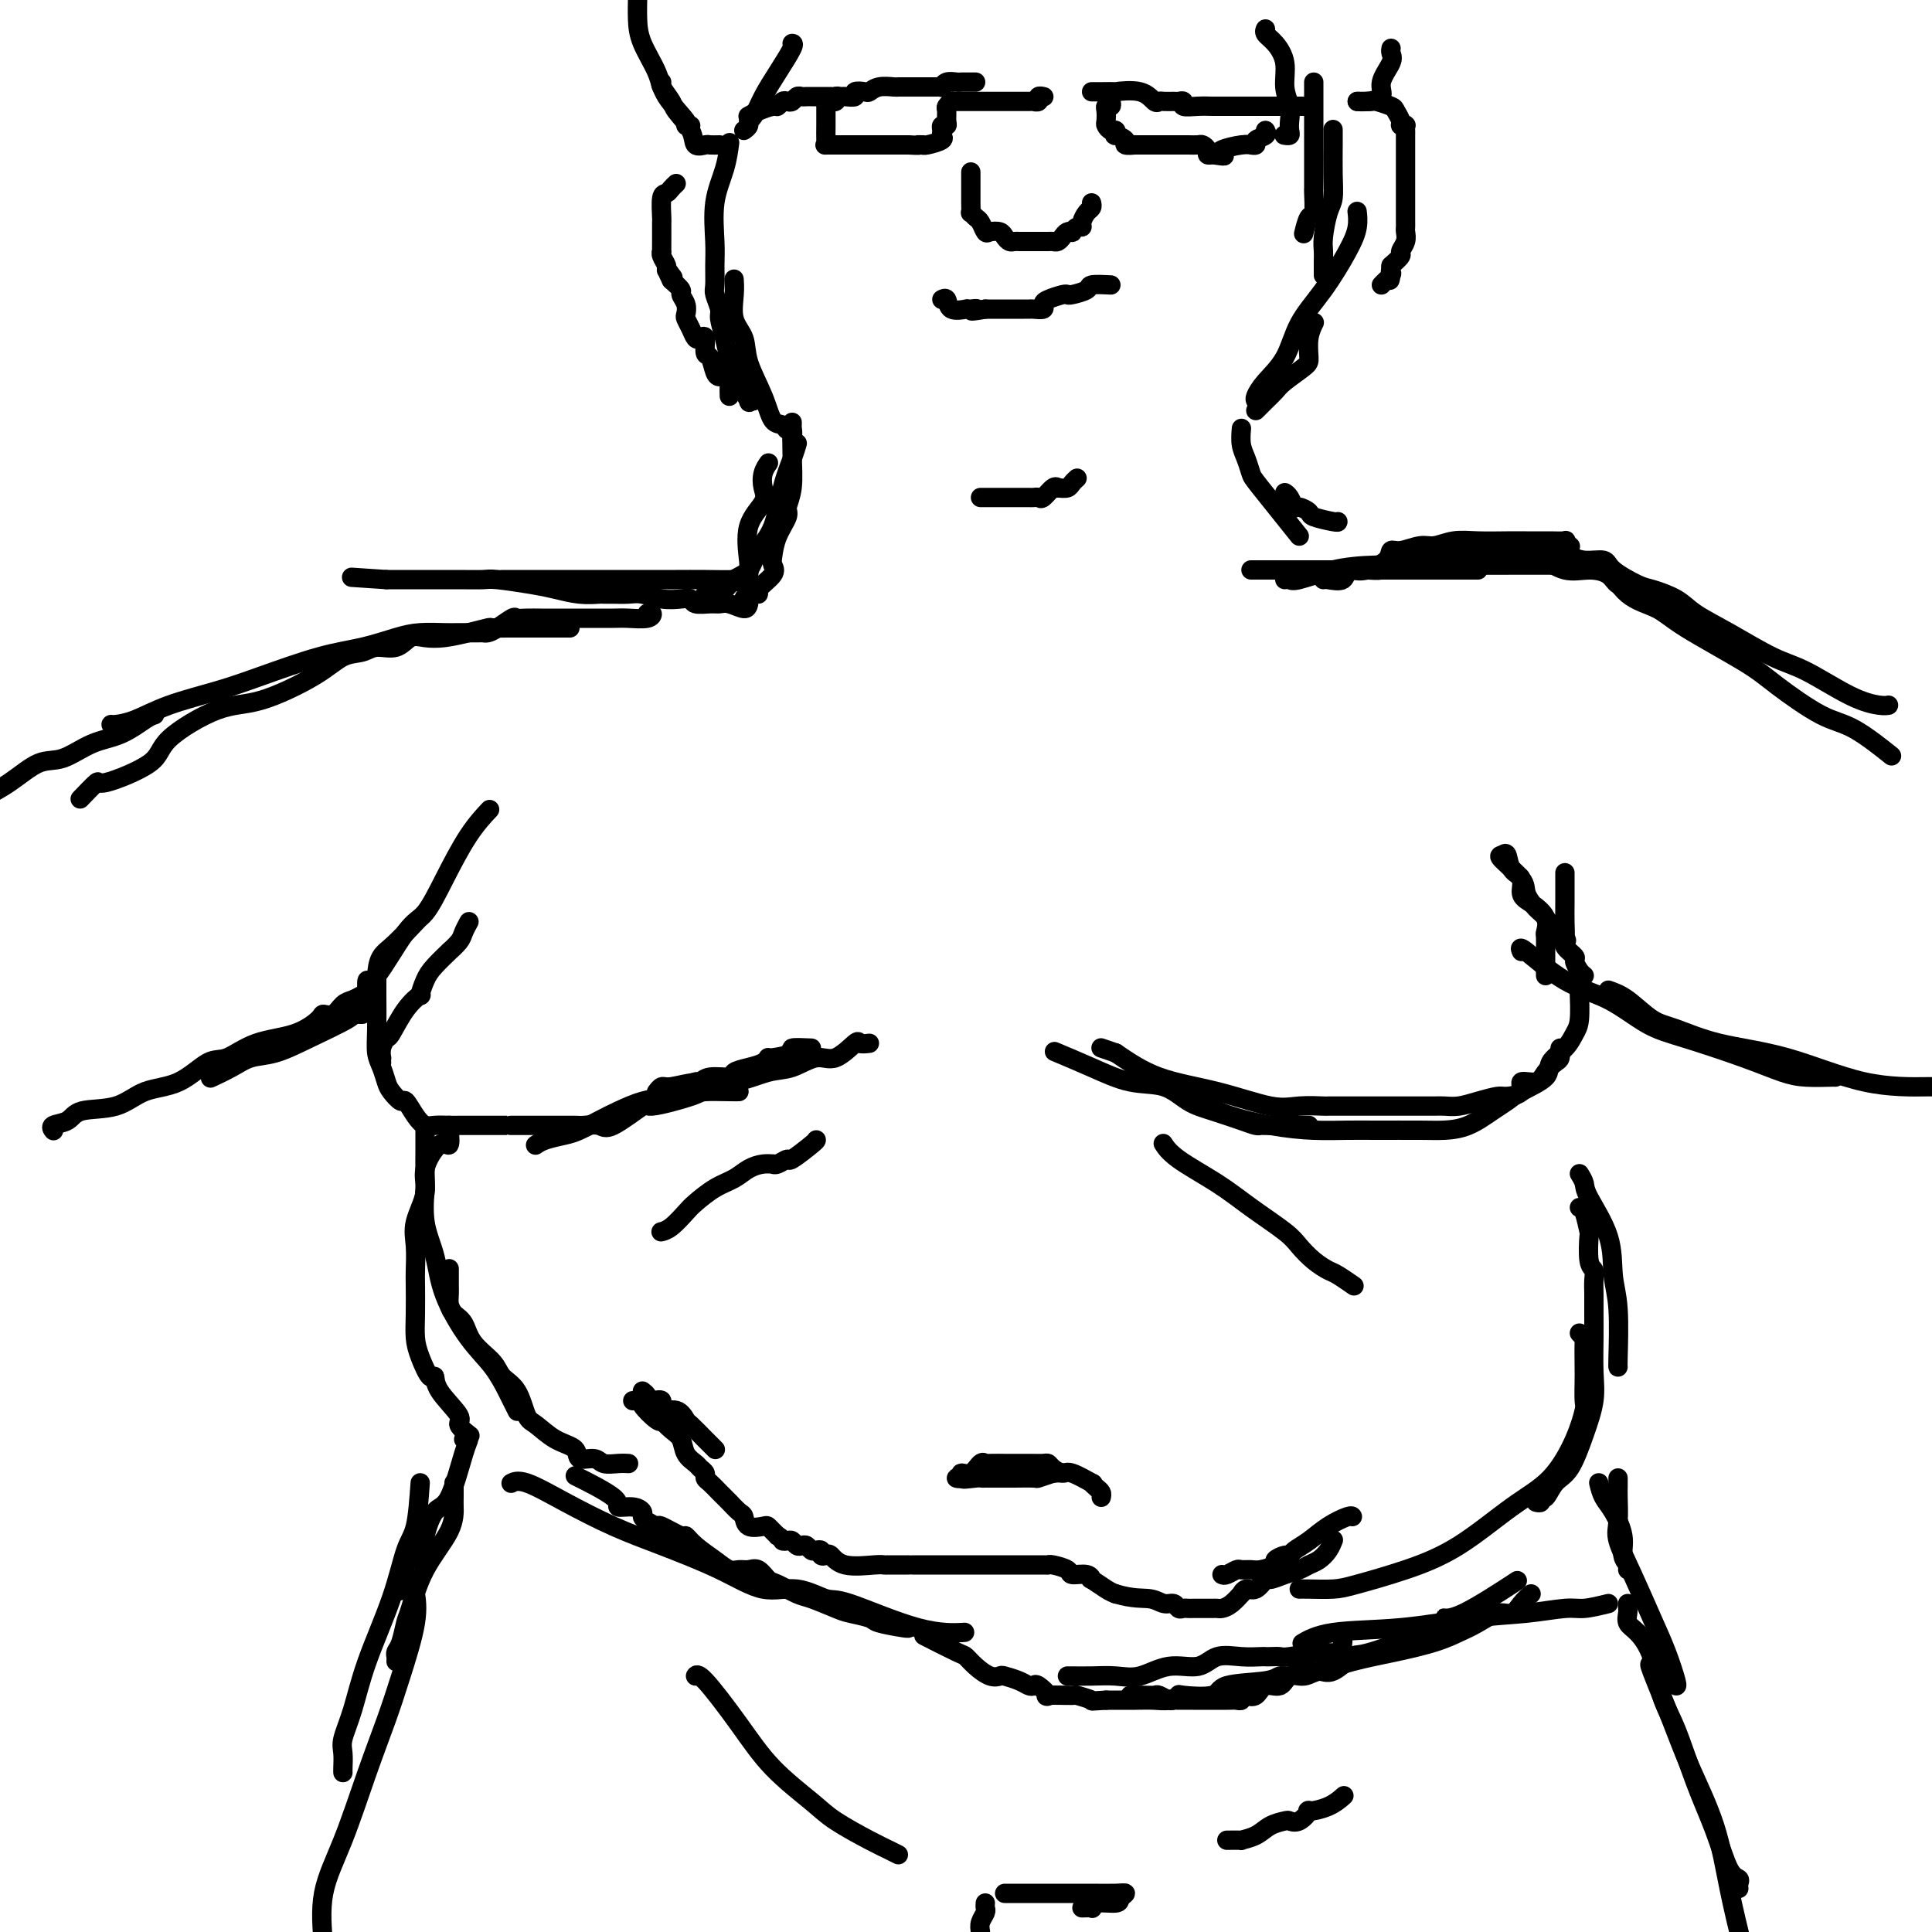 <svg viewBox='0 0 400 400' version='1.1' xmlns='http://www.w3.org/2000/svg' xmlns:xlink='http://www.w3.org/1999/xlink'><g fill='none' stroke='rgb(0,0,0)' stroke-width='4' stroke-linecap='round' stroke-linejoin='round'><path d='M327,202c-0.001,-0.345 -0.003,-0.690 0,0c0.003,0.690 0.010,2.414 0,3c-0.010,0.586 -0.039,0.033 0,1c0.039,0.967 0.144,3.455 0,5c-0.144,1.545 -0.538,2.147 -1,3c-0.462,0.853 -0.991,1.958 -2,3c-1.009,1.042 -2.498,2.021 -3,3c-0.502,0.979 -0.016,1.957 -1,3c-0.984,1.043 -3.439,2.150 -5,3c-1.561,0.850 -2.229,1.443 -3,2c-0.771,0.557 -1.644,1.077 -3,2c-1.356,0.923 -3.196,2.247 -5,3c-1.804,0.753 -3.571,0.934 -5,1c-1.429,0.066 -2.519,0.016 -5,0c-2.481,-0.016 -6.352,0.003 -9,0c-2.648,-0.003 -4.073,-0.026 -6,0c-1.927,0.026 -4.356,0.101 -7,0c-2.644,-0.101 -5.502,-0.378 -9,-1c-3.498,-0.622 -7.634,-1.591 -11,-3c-3.366,-1.409 -5.962,-3.260 -7,-4c-1.038,-0.740 -0.519,-0.370 0,0'/><path d='M323,217c0.062,0.775 0.124,1.551 0,2c-0.124,0.449 -0.433,0.572 -1,1c-0.567,0.428 -1.392,1.162 -2,2c-0.608,0.838 -1.001,1.779 -2,2c-0.999,0.221 -2.605,-0.278 -3,0c-0.395,0.278 0.421,1.332 0,2c-0.421,0.668 -2.080,0.950 -3,1c-0.920,0.050 -1.100,-0.130 -2,0c-0.900,0.130 -2.520,0.571 -4,1c-1.480,0.429 -2.820,0.847 -4,1c-1.180,0.153 -2.199,0.041 -3,0c-0.801,-0.041 -1.385,-0.011 -2,0c-0.615,0.011 -1.261,0.003 -2,0c-0.739,-0.003 -1.572,-0.001 -2,0c-0.428,0.001 -0.451,0.000 -1,0c-0.549,-0.000 -1.625,-0.000 -3,0c-1.375,0.000 -3.049,0.000 -4,0c-0.951,-0.000 -1.180,-0.000 -2,0c-0.820,0.000 -2.230,0.000 -3,0c-0.770,-0.000 -0.901,-0.001 -1,0c-0.099,0.001 -0.167,0.003 -1,0c-0.833,-0.003 -2.433,-0.010 -3,0c-0.567,0.010 -0.102,0.037 -1,0c-0.898,-0.037 -3.161,-0.140 -5,0c-1.839,0.140 -3.256,0.522 -6,0c-2.744,-0.522 -6.816,-1.948 -11,-3c-4.184,-1.052 -8.481,-1.729 -12,-3c-3.519,-1.271 -6.259,-3.135 -9,-5'/><path d='M231,218c-5.333,-1.833 -2.667,-0.917 0,0'/><path d='M271,233c-0.323,0.000 -0.647,0.000 -1,0c-0.353,-0.000 -0.737,-0.000 -1,0c-0.263,0.000 -0.407,0.000 -1,0c-0.593,-0.000 -1.637,-0.000 -2,0c-0.363,0.000 -0.047,0.001 0,0c0.047,-0.001 -0.176,-0.002 -1,0c-0.824,0.002 -2.250,0.008 -3,0c-0.750,-0.008 -0.825,-0.031 -1,0c-0.175,0.031 -0.449,0.117 -1,0c-0.551,-0.117 -1.380,-0.435 -3,-1c-1.620,-0.565 -4.033,-1.375 -6,-2c-1.967,-0.625 -3.488,-1.065 -5,-2c-1.512,-0.935 -3.016,-2.367 -5,-3c-1.984,-0.633 -4.449,-0.469 -7,-1c-2.551,-0.531 -5.187,-1.758 -8,-3c-2.813,-1.242 -5.804,-2.498 -7,-3c-1.196,-0.502 -0.598,-0.251 0,0'/><path d='M180,216c-0.830,0.095 -1.659,0.190 -2,0c-0.341,-0.190 -0.192,-0.666 -1,0c-0.808,0.666 -2.573,2.473 -4,3c-1.427,0.527 -2.515,-0.228 -4,0c-1.485,0.228 -3.368,1.438 -5,2c-1.632,0.562 -3.015,0.475 -5,1c-1.985,0.525 -4.574,1.661 -7,2c-2.426,0.339 -4.689,-0.119 -7,0c-2.311,0.119 -4.671,0.815 -6,1c-1.329,0.185 -1.627,-0.143 -2,0c-0.373,0.143 -0.821,0.755 -1,1c-0.179,0.245 -0.090,0.122 0,0'/><path d='M168,217c-1.805,-0.081 -3.609,-0.162 -4,0c-0.391,0.162 0.633,0.568 0,1c-0.633,0.432 -2.923,0.889 -4,1c-1.077,0.111 -0.940,-0.124 -1,0c-0.060,0.124 -0.316,0.606 -1,1c-0.684,0.394 -1.794,0.698 -3,1c-1.206,0.302 -2.507,0.602 -3,1c-0.493,0.398 -0.178,0.896 -1,1c-0.822,0.104 -2.781,-0.184 -4,0c-1.219,0.184 -1.698,0.841 -2,1c-0.302,0.159 -0.428,-0.180 -1,0c-0.572,0.180 -1.591,0.877 -2,1c-0.409,0.123 -0.208,-0.329 -1,0c-0.792,0.329 -2.575,1.440 -4,2c-1.425,0.560 -2.491,0.570 -4,1c-1.509,0.430 -3.461,1.281 -5,2c-1.539,0.719 -2.665,1.307 -4,2c-1.335,0.693 -2.880,1.492 -4,2c-1.120,0.508 -1.816,0.724 -3,1c-1.184,0.276 -2.857,0.613 -4,1c-1.143,0.387 -1.755,0.825 -2,1c-0.245,0.175 -0.122,0.088 0,0'/><path d='M153,226c-0.306,0.012 -0.613,0.023 -2,0c-1.387,-0.023 -3.856,-0.082 -5,0c-1.144,0.082 -0.963,0.305 -3,1c-2.037,0.695 -6.293,1.860 -8,2c-1.707,0.140 -0.864,-0.747 -2,0c-1.136,0.747 -4.252,3.128 -6,4c-1.748,0.872 -2.127,0.234 -3,0c-0.873,-0.234 -2.240,-0.063 -3,0c-0.760,0.063 -0.913,0.017 -2,0c-1.087,-0.017 -3.108,-0.004 -4,0c-0.892,0.004 -0.656,0.001 -1,0c-0.344,-0.001 -1.268,-0.000 -3,0c-1.732,0.000 -4.270,0.000 -5,0c-0.730,-0.000 0.350,0.000 -1,0c-1.350,-0.000 -5.128,-0.000 -7,0c-1.872,0.000 -1.839,0.001 -2,0c-0.161,-0.001 -0.518,-0.005 -1,0c-0.482,0.005 -1.089,0.018 -2,0c-0.911,-0.018 -2.127,-0.066 -3,0c-0.873,0.066 -1.403,0.246 -2,0c-0.597,-0.246 -1.259,-0.919 -2,-2c-0.741,-1.081 -1.560,-2.572 -2,-3c-0.440,-0.428 -0.500,0.207 -1,0c-0.500,-0.207 -1.440,-1.255 -2,-2c-0.560,-0.745 -0.738,-1.185 -1,-2c-0.262,-0.815 -0.606,-2.003 -1,-3c-0.394,-0.997 -0.838,-1.803 -1,-3c-0.162,-1.197 -0.044,-2.784 0,-5c0.044,-2.216 0.012,-5.062 0,-7c-0.012,-1.938 -0.006,-2.969 0,-4'/><path d='M78,202c0.226,-4.000 1.292,-4.500 3,-6c1.708,-1.500 4.060,-4.000 5,-5c0.940,-1.000 0.470,-0.500 0,0'/><path d='M79,220c-0.007,-0.467 -0.014,-0.934 0,-1c0.014,-0.066 0.051,0.268 0,0c-0.051,-0.268 -0.188,-1.138 0,-2c0.188,-0.862 0.701,-1.717 1,-2c0.299,-0.283 0.384,0.006 1,-1c0.616,-1.006 1.763,-3.307 3,-5c1.237,-1.693 2.564,-2.777 3,-3c0.436,-0.223 -0.018,0.415 0,0c0.018,-0.415 0.509,-1.883 1,-3c0.491,-1.117 0.982,-1.884 2,-3c1.018,-1.116 2.564,-2.579 3,-3c0.436,-0.421 -0.237,0.202 0,0c0.237,-0.202 1.383,-1.229 2,-2c0.617,-0.771 0.705,-1.284 1,-2c0.295,-0.716 0.799,-1.633 1,-2c0.201,-0.367 0.101,-0.183 0,0'/><path d='M76,208c0.019,-0.469 0.038,-0.937 0,-2c-0.038,-1.063 -0.132,-2.720 0,-3c0.132,-0.280 0.491,0.818 2,-1c1.509,-1.818 4.167,-6.551 6,-9c1.833,-2.449 2.842,-2.615 4,-4c1.158,-1.385 2.465,-3.990 4,-7c1.535,-3.010 3.298,-6.426 5,-9c1.702,-2.574 3.343,-4.307 4,-5c0.657,-0.693 0.328,-0.347 0,0'/><path d='M327,243c0.425,0.693 0.850,1.386 1,2c0.150,0.614 0.026,1.149 1,3c0.974,1.851 3.046,5.018 4,8c0.954,2.982 0.792,5.780 1,8c0.208,2.220 0.788,3.863 1,7c0.212,3.137 0.057,7.768 0,10c-0.057,2.232 -0.016,2.066 0,2c0.016,-0.066 0.008,-0.033 0,0'/><path d='M327,250c0.312,-0.037 0.623,-0.074 1,1c0.377,1.074 0.819,3.260 1,4c0.181,0.740 0.101,0.035 0,1c-0.101,0.965 -0.223,3.601 0,5c0.223,1.399 0.792,1.561 1,2c0.208,0.439 0.055,1.155 0,2c-0.055,0.845 -0.013,1.820 0,3c0.013,1.180 -0.002,2.567 0,4c0.002,1.433 0.020,2.912 0,5c-0.020,2.088 -0.078,4.784 0,7c0.078,2.216 0.291,3.950 0,6c-0.291,2.050 -1.087,4.415 -2,7c-0.913,2.585 -1.942,5.390 -3,7c-1.058,1.610 -2.144,2.025 -3,3c-0.856,0.975 -1.484,2.510 -2,3c-0.516,0.490 -0.922,-0.065 -1,0c-0.078,0.065 0.171,0.748 0,1c-0.171,0.252 -0.763,0.072 -1,0c-0.237,-0.072 -0.118,-0.036 0,0'/><path d='M327,276c0.422,0.445 0.845,0.890 1,1c0.155,0.110 0.043,-0.115 0,1c-0.043,1.115 -0.015,3.568 0,5c0.015,1.432 0.019,1.842 0,3c-0.019,1.158 -0.061,3.065 0,4c0.061,0.935 0.226,0.900 0,2c-0.226,1.100 -0.842,3.337 -2,6c-1.158,2.663 -2.858,5.753 -5,8c-2.142,2.247 -4.724,3.649 -8,6c-3.276,2.351 -7.245,5.649 -11,8c-3.755,2.351 -7.297,3.754 -11,5c-3.703,1.246 -7.567,2.334 -10,3c-2.433,0.666 -3.436,0.911 -5,1c-1.564,0.089 -3.690,0.024 -5,0c-1.310,-0.024 -1.803,-0.007 -2,0c-0.197,0.007 -0.099,0.003 0,0'/><path d='M88,233c0.000,0.363 0.001,0.726 0,1c-0.001,0.274 -0.002,0.458 0,1c0.002,0.542 0.007,1.440 0,3c-0.007,1.560 -0.026,3.782 0,5c0.026,1.218 0.099,1.434 0,3c-0.099,1.566 -0.368,4.483 0,7c0.368,2.517 1.373,4.636 2,7c0.627,2.364 0.875,4.975 2,8c1.125,3.025 3.128,6.464 5,9c1.872,2.536 3.612,4.168 5,6c1.388,1.832 2.424,3.862 3,5c0.576,1.138 0.694,1.383 1,2c0.306,0.617 0.802,1.605 1,2c0.198,0.395 0.099,0.198 0,0'/><path d='M93,233c-0.035,0.050 -0.070,0.100 0,1c0.070,0.900 0.246,2.648 0,3c-0.246,0.352 -0.913,-0.694 -2,0c-1.087,0.694 -2.592,3.128 -3,5c-0.408,1.872 0.283,3.184 0,5c-0.283,1.816 -1.540,4.137 -2,6c-0.460,1.863 -0.124,3.268 0,5c0.124,1.732 0.035,3.792 0,5c-0.035,1.208 -0.017,1.565 0,3c0.017,1.435 0.033,3.948 0,6c-0.033,2.052 -0.114,3.642 0,5c0.114,1.358 0.424,2.483 1,4c0.576,1.517 1.416,3.428 2,4c0.584,0.572 0.910,-0.193 1,0c0.090,0.193 -0.056,1.345 1,3c1.056,1.655 3.314,3.815 4,5c0.686,1.185 -0.200,1.396 0,2c0.200,0.604 1.486,1.601 2,2c0.514,0.399 0.257,0.199 0,0'/><path d='M93,263c0.001,-0.292 0.002,-0.583 0,0c-0.002,0.583 -0.008,2.041 0,3c0.008,0.959 0.030,1.417 0,2c-0.030,0.583 -0.114,1.289 0,2c0.114,0.711 0.424,1.426 1,2c0.576,0.574 1.418,1.008 2,2c0.582,0.992 0.905,2.542 2,4c1.095,1.458 2.963,2.822 4,4c1.037,1.178 1.241,2.168 2,3c0.759,0.832 2.071,1.507 3,3c0.929,1.493 1.476,3.805 2,5c0.524,1.195 1.026,1.272 2,2c0.974,0.728 2.420,2.108 4,3c1.580,0.892 3.294,1.297 4,2c0.706,0.703 0.403,1.705 1,2c0.597,0.295 2.094,-0.117 3,0c0.906,0.117 1.222,0.763 2,1c0.778,0.237 2.017,0.064 3,0c0.983,-0.064 1.709,-0.018 2,0c0.291,0.018 0.145,0.009 0,0'/><path d='M133,288c0.375,0.292 0.751,0.584 1,1c0.249,0.416 0.372,0.956 1,1c0.628,0.044 1.763,-0.408 2,0c0.237,0.408 -0.423,1.675 0,2c0.423,0.325 1.930,-0.292 3,0c1.070,0.292 1.702,1.494 2,2c0.298,0.506 0.262,0.318 1,1c0.738,0.682 2.249,2.234 3,3c0.751,0.766 0.741,0.745 1,1c0.259,0.255 0.788,0.787 1,1c0.212,0.213 0.106,0.106 0,0'/><path d='M131,290c0.287,0.006 0.575,0.012 1,0c0.425,-0.012 0.988,-0.043 1,0c0.012,0.043 -0.527,0.161 0,1c0.527,0.839 2.120,2.398 3,3c0.880,0.602 1.047,0.248 1,0c-0.047,-0.248 -0.307,-0.389 0,0c0.307,0.389 1.181,1.309 2,2c0.819,0.691 1.582,1.155 2,2c0.418,0.845 0.490,2.072 1,3c0.510,0.928 1.460,1.557 2,2c0.540,0.443 0.672,0.698 1,1c0.328,0.302 0.852,0.649 1,1c0.148,0.351 -0.081,0.705 0,1c0.081,0.295 0.473,0.531 1,1c0.527,0.469 1.188,1.171 2,2c0.812,0.829 1.774,1.785 2,2c0.226,0.215 -0.283,-0.310 0,0c0.283,0.310 1.357,1.455 2,2c0.643,0.545 0.855,0.489 1,1c0.145,0.511 0.224,1.590 1,2c0.776,0.410 2.249,0.151 3,0c0.751,-0.151 0.779,-0.195 1,0c0.221,0.195 0.635,0.627 1,1c0.365,0.373 0.683,0.686 1,1'/><path d='M161,318c1.107,0.532 0.874,0.861 1,1c0.126,0.139 0.611,0.089 1,0c0.389,-0.089 0.682,-0.216 1,0c0.318,0.216 0.662,0.776 1,1c0.338,0.224 0.669,0.112 1,0c0.331,-0.112 0.662,-0.222 1,0c0.338,0.222 0.682,0.778 1,1c0.318,0.222 0.609,0.110 1,0c0.391,-0.110 0.881,-0.218 1,0c0.119,0.218 -0.133,0.762 0,1c0.133,0.238 0.652,0.169 1,0c0.348,-0.169 0.526,-0.438 1,0c0.474,0.438 1.243,1.581 3,2c1.757,0.419 4.503,0.112 6,0c1.497,-0.112 1.747,-0.030 2,0c0.253,0.030 0.511,0.008 1,0c0.489,-0.008 1.209,-0.002 2,0c0.791,0.002 1.655,0.001 2,0c0.345,-0.001 0.173,-0.000 0,0'/><path d='M189,324c0.631,0.000 1.262,0.000 2,0c0.738,-0.000 1.583,-0.000 2,0c0.417,0.000 0.405,0.000 1,0c0.595,-0.000 1.795,-0.000 3,0c1.205,0.000 2.414,0.000 3,0c0.586,-0.000 0.551,-0.000 1,0c0.449,0.000 1.384,0.000 2,0c0.616,-0.000 0.914,-0.000 1,0c0.086,0.000 -0.041,0.000 0,0c0.041,-0.000 0.249,-0.000 1,0c0.751,0.000 2.045,0.000 3,0c0.955,-0.000 1.573,-0.000 2,0c0.427,0.000 0.664,0.000 1,0c0.336,-0.000 0.770,-0.001 1,0c0.230,0.001 0.255,0.003 1,0c0.745,-0.003 2.211,-0.011 3,0c0.789,0.011 0.901,0.040 1,0c0.099,-0.040 0.185,-0.150 1,0c0.815,0.150 2.359,0.560 3,1c0.641,0.440 0.377,0.909 1,1c0.623,0.091 2.131,-0.197 3,0c0.869,0.197 1.099,0.877 1,1c-0.099,0.123 -0.527,-0.313 0,0c0.527,0.313 2.008,1.375 3,2c0.992,0.625 1.496,0.812 2,1'/><path d='M231,330c3.753,1.090 5.636,0.814 7,1c1.364,0.186 2.211,0.835 3,1c0.789,0.165 1.521,-0.152 2,0c0.479,0.152 0.705,0.773 1,1c0.295,0.227 0.660,0.061 1,0c0.340,-0.061 0.654,-0.016 1,0c0.346,0.016 0.723,0.004 1,0c0.277,-0.004 0.455,-0.001 1,0c0.545,0.001 1.458,-0.001 2,0c0.542,0.001 0.713,0.007 1,0c0.287,-0.007 0.689,-0.025 1,0c0.311,0.025 0.530,0.093 1,0c0.470,-0.093 1.189,-0.349 2,-1c0.811,-0.651 1.713,-1.699 2,-2c0.287,-0.301 -0.041,0.144 0,0c0.041,-0.144 0.450,-0.879 1,-1c0.550,-0.121 1.239,0.371 2,0c0.761,-0.371 1.593,-1.605 2,-2c0.407,-0.395 0.388,0.050 1,0c0.612,-0.050 1.855,-0.593 3,-1c1.145,-0.407 2.191,-0.677 3,-1c0.809,-0.323 1.380,-0.700 2,-1c0.620,-0.300 1.290,-0.524 2,-1c0.710,-0.476 1.460,-1.205 2,-2c0.540,-0.795 0.868,-1.656 1,-2c0.132,-0.344 0.066,-0.172 0,0'/><path d='M253,326c0.213,0.114 0.426,0.227 1,0c0.574,-0.227 1.511,-0.796 2,-1c0.489,-0.204 0.532,-0.043 1,0c0.468,0.043 1.362,-0.031 2,0c0.638,0.031 1.022,0.167 2,0c0.978,-0.167 2.551,-0.636 3,-1c0.449,-0.364 -0.225,-0.625 0,-1c0.225,-0.375 1.350,-0.866 2,-1c0.650,-0.134 0.826,0.090 1,0c0.174,-0.090 0.348,-0.493 1,-1c0.652,-0.507 1.782,-1.116 3,-2c1.218,-0.884 2.522,-2.041 4,-3c1.478,-0.959 3.129,-1.720 4,-2c0.871,-0.280 0.963,-0.080 1,0c0.037,0.080 0.018,0.040 0,0'/><path d='M228,310c0.075,-0.344 0.150,-0.688 0,-1c-0.150,-0.312 -0.526,-0.590 -1,-1c-0.474,-0.410 -1.048,-0.950 -1,-1c0.048,-0.050 0.717,0.389 0,0c-0.717,-0.389 -2.821,-1.607 -4,-2c-1.179,-0.393 -1.433,0.038 -2,0c-0.567,-0.038 -1.448,-0.546 -2,-1c-0.552,-0.454 -0.774,-0.854 -1,-1c-0.226,-0.146 -0.457,-0.039 -1,0c-0.543,0.039 -1.397,0.010 -2,0c-0.603,-0.010 -0.954,-0.003 -1,0c-0.046,0.003 0.212,0.001 0,0c-0.212,-0.001 -0.893,0.000 -2,0c-1.107,-0.000 -2.639,-0.002 -3,0c-0.361,0.002 0.448,0.008 0,0c-0.448,-0.008 -2.152,-0.031 -3,0c-0.848,0.031 -0.839,0.117 -1,0c-0.161,-0.117 -0.493,-0.438 -1,0c-0.507,0.438 -1.188,1.634 -2,2c-0.812,0.366 -1.754,-0.098 -2,0c-0.246,0.098 0.203,0.757 0,1c-0.203,0.243 -1.058,0.069 -1,0c0.058,-0.069 1.029,-0.035 2,0'/><path d='M200,306c-1.758,0.464 0.846,0.124 2,0c1.154,-0.124 0.859,-0.033 1,0c0.141,0.033 0.717,0.009 1,0c0.283,-0.009 0.273,-0.003 1,0c0.727,0.003 2.193,0.001 3,0c0.807,-0.001 0.957,-0.003 1,0c0.043,0.003 -0.019,0.011 1,0c1.019,-0.011 3.121,-0.041 4,0c0.879,0.041 0.537,0.155 1,0c0.463,-0.155 1.732,-0.577 3,-1'/><path d='M218,305c3.000,-0.167 1.500,-0.083 0,0'/><path d='M280,266c0.298,0.207 0.596,0.414 0,0c-0.596,-0.414 -2.084,-1.449 -3,-2c-0.916,-0.551 -1.258,-0.618 -2,-1c-0.742,-0.382 -1.885,-1.080 -3,-2c-1.115,-0.920 -2.203,-2.062 -3,-3c-0.797,-0.938 -1.303,-1.670 -3,-3c-1.697,-1.330 -4.585,-3.257 -7,-5c-2.415,-1.743 -4.359,-3.302 -7,-5c-2.641,-1.698 -5.980,-3.534 -8,-5c-2.020,-1.466 -2.720,-2.562 -3,-3c-0.280,-0.438 -0.140,-0.219 0,0'/><path d='M169,236c0.014,0.075 0.028,0.149 -1,1c-1.028,0.851 -3.097,2.477 -4,3c-0.903,0.523 -0.639,-0.057 -1,0c-0.361,0.057 -1.346,0.749 -2,1c-0.654,0.251 -0.979,0.059 -1,0c-0.021,-0.059 0.260,0.013 0,0c-0.260,-0.013 -1.060,-0.113 -2,0c-0.940,0.113 -2.018,0.438 -3,1c-0.982,0.562 -1.866,1.362 -3,2c-1.134,0.638 -2.518,1.113 -4,2c-1.482,0.887 -3.063,2.185 -4,3c-0.937,0.815 -1.231,1.146 -2,2c-0.769,0.854 -2.015,2.230 -3,3c-0.985,0.770 -1.710,0.934 -2,1c-0.290,0.066 -0.145,0.033 0,0'/><path d='M328,202c-0.293,-0.213 -0.586,-0.427 -1,-1c-0.414,-0.573 -0.948,-1.506 -1,-2c-0.052,-0.494 0.378,-0.548 0,-1c-0.378,-0.452 -1.565,-1.303 -2,-2c-0.435,-0.697 -0.116,-1.242 0,-2c0.116,-0.758 0.031,-1.731 0,-3c-0.031,-1.269 -0.008,-2.835 0,-4c0.008,-1.165 0.002,-1.929 0,-3c-0.002,-1.071 -0.001,-2.449 0,-3c0.001,-0.551 0.000,-0.276 0,0'/><path d='M320,202c-0.000,-0.332 -0.000,-0.664 0,-1c0.000,-0.336 0.000,-0.675 0,-1c-0.000,-0.325 -0.001,-0.635 0,-1c0.001,-0.365 0.003,-0.786 0,-1c-0.003,-0.214 -0.010,-0.221 0,-1c0.010,-0.779 0.037,-2.329 0,-3c-0.037,-0.671 -0.138,-0.463 0,-1c0.138,-0.537 0.513,-1.819 0,-3c-0.513,-1.181 -1.916,-2.261 -3,-3c-1.084,-0.739 -1.848,-1.137 -2,-2c-0.152,-0.863 0.309,-2.193 0,-3c-0.309,-0.807 -1.389,-1.093 -2,-2c-0.611,-0.907 -0.754,-2.434 -1,-3c-0.246,-0.566 -0.596,-0.170 -1,0c-0.404,0.170 -0.863,0.113 0,1c0.863,0.887 3.047,2.718 4,4c0.953,1.282 0.675,2.015 1,3c0.325,0.985 1.252,2.223 2,3c0.748,0.777 1.317,1.094 2,2c0.683,0.906 1.481,2.402 2,3c0.519,0.598 0.760,0.299 1,0'/><path d='M323,193c1.933,2.711 1.267,1.489 1,1c-0.267,-0.489 -0.133,-0.244 0,0'/><path d='M224,395c0.845,-0.032 1.689,-0.064 2,0c0.311,0.064 0.088,0.224 0,0c-0.088,-0.224 -0.041,-0.830 1,-1c1.041,-0.170 3.078,0.098 4,0c0.922,-0.098 0.730,-0.562 1,-1c0.270,-0.438 1.002,-0.849 1,-1c-0.002,-0.151 -0.740,-0.040 -2,0c-1.260,0.040 -3.044,0.011 -5,0c-1.956,-0.011 -4.086,-0.003 -5,0c-0.914,0.003 -0.612,0.001 -1,0c-0.388,-0.001 -1.466,-0.000 -2,0c-0.534,0.000 -0.522,0.000 -1,0c-0.478,-0.000 -1.445,-0.000 -2,0c-0.555,0.000 -0.699,0.000 -1,0c-0.301,-0.000 -0.760,-0.000 -1,0c-0.240,0.000 -0.260,0.000 -1,0c-0.740,-0.000 -2.199,-0.000 -3,0c-0.801,0.000 -0.943,0.000 -1,0c-0.057,-0.000 -0.028,-0.000 0,0'/><path d='M331,307c0.259,1.051 0.518,2.102 1,3c0.482,0.898 1.187,1.642 2,3c0.813,1.358 1.735,3.331 2,5c0.265,1.669 -0.125,3.036 0,4c0.125,0.964 0.765,1.527 1,2c0.235,0.473 0.063,0.858 0,1c-0.063,0.142 -0.018,0.041 0,0c0.018,-0.041 0.009,-0.020 0,0'/><path d='M335,306c-0.001,0.335 -0.002,0.670 0,1c0.002,0.330 0.009,0.653 0,1c-0.009,0.347 -0.032,0.716 0,2c0.032,1.284 0.119,3.481 0,5c-0.119,1.519 -0.445,2.358 0,4c0.445,1.642 1.660,4.086 3,7c1.340,2.914 2.804,6.297 4,9c1.196,2.703 2.125,4.724 3,7c0.875,2.276 1.697,4.805 2,6c0.303,1.195 0.087,1.056 0,1c-0.087,-0.056 -0.043,-0.028 0,0'/><path d='M337,332c-0.011,0.361 -0.021,0.722 0,1c0.021,0.278 0.074,0.475 0,1c-0.074,0.525 -0.274,1.380 0,2c0.274,0.620 1.024,1.005 2,2c0.976,0.995 2.179,2.601 3,5c0.821,2.399 1.259,5.592 2,8c0.741,2.408 1.786,4.032 3,7c1.214,2.968 2.598,7.281 4,11c1.402,3.719 2.820,6.842 4,10c1.180,3.158 2.120,6.349 3,8c0.880,1.651 1.700,1.762 2,2c0.300,0.238 0.081,0.602 0,1c-0.081,0.398 -0.023,0.828 0,1c0.023,0.172 0.012,0.086 0,0'/><path d='M342,345c-0.367,-0.482 -0.734,-0.963 0,1c0.734,1.963 2.570,6.371 4,10c1.430,3.629 2.456,6.478 4,10c1.544,3.522 3.608,7.718 5,12c1.392,4.282 2.112,8.652 3,13c0.888,4.348 1.944,8.674 3,13'/><path d='M204,394c-0.030,0.357 -0.060,0.714 0,1c0.060,0.286 0.208,0.500 0,1c-0.208,0.500 -0.774,1.286 -1,2c-0.226,0.714 -0.113,1.357 0,2'/><path d='M96,298c0.465,-0.081 0.930,-0.163 1,0c0.070,0.163 -0.255,0.570 -1,3c-0.745,2.430 -1.910,6.882 -3,9c-1.090,2.118 -2.105,1.903 -3,3c-0.895,1.097 -1.669,3.506 -2,5c-0.331,1.494 -0.219,2.071 -1,3c-0.781,0.929 -2.457,2.208 -3,3c-0.543,0.792 0.046,1.098 0,2c-0.046,0.902 -0.727,2.401 -1,3c-0.273,0.599 -0.136,0.300 0,0'/><path d='M94,307c0.004,1.144 0.008,2.289 0,3c-0.008,0.711 -0.030,0.989 0,2c0.030,1.011 0.110,2.753 -1,5c-1.110,2.247 -3.412,4.997 -5,8c-1.588,3.003 -2.464,6.257 -3,8c-0.536,1.743 -0.732,1.973 -1,3c-0.268,1.027 -0.608,2.850 -1,4c-0.392,1.150 -0.837,1.628 -1,2c-0.163,0.372 -0.044,0.639 0,1c0.044,0.361 0.013,0.818 0,1c-0.013,0.182 -0.006,0.091 0,0'/><path d='M87,307c-0.252,3.454 -0.504,6.908 -1,9c-0.496,2.092 -1.237,2.822 -2,5c-0.763,2.178 -1.549,5.804 -3,10c-1.451,4.196 -3.566,8.963 -5,13c-1.434,4.037 -2.188,7.344 -3,10c-0.812,2.656 -1.682,4.659 -2,6c-0.318,1.341 -0.085,2.019 0,3c0.085,0.981 0.023,2.264 0,3c-0.023,0.736 -0.007,0.925 0,1c0.007,0.075 0.003,0.038 0,0'/><path d='M86,329c-0.073,0.021 -0.146,0.042 0,1c0.146,0.958 0.511,2.854 0,6c-0.511,3.146 -1.899,7.544 -3,11c-1.101,3.456 -1.914,5.970 -3,9c-1.086,3.030 -2.446,6.575 -4,11c-1.554,4.425 -3.303,9.730 -5,14c-1.697,4.270 -3.342,7.506 -4,11c-0.658,3.494 -0.329,7.247 0,11'/><path d='M254,381c1.341,-0.016 2.682,-0.032 3,0c0.318,0.032 -0.385,0.113 0,0c0.385,-0.113 1.860,-0.421 3,-1c1.140,-0.579 1.946,-1.431 3,-2c1.054,-0.569 2.356,-0.856 3,-1c0.644,-0.144 0.629,-0.146 1,0c0.371,0.146 1.126,0.438 2,0c0.874,-0.438 1.867,-1.606 2,-2c0.133,-0.394 -0.593,-0.013 0,0c0.593,0.013 2.506,-0.343 4,-1c1.494,-0.657 2.570,-1.616 3,-2c0.430,-0.384 0.215,-0.192 0,0'/><path d='M186,384c-0.578,-0.296 -1.157,-0.593 -2,-1c-0.843,-0.407 -1.951,-0.925 -4,-2c-2.049,-1.075 -5.039,-2.706 -7,-4c-1.961,-1.294 -2.893,-2.252 -5,-4c-2.107,-1.748 -5.388,-4.286 -8,-7c-2.612,-2.714 -4.556,-5.604 -7,-9c-2.444,-3.396 -5.389,-7.299 -7,-9c-1.611,-1.701 -1.889,-1.200 -2,-1c-0.111,0.200 -0.056,0.100 0,0'/><path d='M333,332c-1.839,0.449 -3.678,0.898 -5,1c-1.322,0.102 -2.127,-0.143 -4,0c-1.873,0.143 -4.814,0.673 -8,1c-3.186,0.327 -6.616,0.452 -11,1c-4.384,0.548 -9.721,1.518 -15,2c-5.279,0.482 -10.498,0.476 -14,1c-3.502,0.524 -5.286,1.578 -6,2c-0.714,0.422 -0.357,0.211 0,0'/><path d='M106,307c-0.162,0.087 -0.325,0.174 0,0c0.325,-0.174 1.136,-0.610 3,0c1.864,0.610 4.779,2.266 8,4c3.221,1.734 6.747,3.545 10,5c3.253,1.455 6.234,2.555 10,4c3.766,1.445 8.319,3.234 12,5c3.681,1.766 6.490,3.510 9,4c2.510,0.490 4.719,-0.275 7,0c2.281,0.275 4.633,1.590 6,2c1.367,0.410 1.748,-0.086 5,1c3.252,1.086 9.376,3.754 14,5c4.624,1.246 7.750,1.070 9,1c1.250,-0.070 0.625,-0.035 0,0'/><path d='M278,339c0.018,0.198 0.036,0.397 0,1c-0.036,0.603 -0.127,1.612 -1,2c-0.873,0.388 -2.528,0.157 -3,0c-0.472,-0.157 0.238,-0.238 -1,0c-1.238,0.238 -4.424,0.796 -6,1c-1.576,0.204 -1.543,0.055 -2,0c-0.457,-0.055 -1.403,-0.017 -2,0c-0.597,0.017 -0.846,0.013 -1,0c-0.154,-0.013 -0.213,-0.034 -1,0c-0.787,0.034 -2.303,0.122 -4,0c-1.697,-0.122 -3.576,-0.453 -5,0c-1.424,0.453 -2.393,1.691 -4,2c-1.607,0.309 -3.852,-0.309 -6,0c-2.148,0.309 -4.197,1.547 -6,2c-1.803,0.453 -3.359,0.121 -5,0c-1.641,-0.121 -3.368,-0.033 -5,0c-1.632,0.033 -3.170,0.009 -4,0c-0.830,-0.009 -0.951,-0.003 -1,0c-0.049,0.003 -0.024,0.001 0,0'/><path d='M234,351c1.058,-0.008 2.115,-0.016 3,0c0.885,0.016 1.597,0.057 2,0c0.403,-0.057 0.495,-0.211 1,0c0.505,0.211 1.421,0.789 2,1c0.579,0.211 0.820,0.057 1,0c0.180,-0.057 0.300,-0.015 1,0c0.700,0.015 1.981,0.005 3,0c1.019,-0.005 1.775,-0.005 3,0c1.225,0.005 2.919,0.015 4,0c1.081,-0.015 1.550,-0.054 2,0c0.450,0.054 0.882,0.203 1,0c0.118,-0.203 -0.078,-0.756 0,-1c0.078,-0.244 0.429,-0.178 1,0c0.571,0.178 1.363,0.469 2,0c0.637,-0.469 1.118,-1.700 2,-2c0.882,-0.300 2.163,0.329 3,0c0.837,-0.329 1.230,-1.616 2,-2c0.770,-0.384 1.918,0.136 3,0c1.082,-0.136 2.099,-0.929 3,-1c0.901,-0.071 1.686,0.579 3,0c1.314,-0.579 3.156,-2.388 4,-3c0.844,-0.612 0.690,-0.029 4,-1c3.310,-0.971 10.083,-3.498 13,-5c2.917,-1.502 1.978,-1.980 2,-2c0.022,-0.020 1.006,0.418 4,-1c2.994,-1.418 7.998,-4.691 10,-6c2.002,-1.309 1.001,-0.655 0,0'/><path d='M317,330c-0.684,0.606 -1.368,1.212 -2,2c-0.632,0.788 -1.212,1.758 -2,2c-0.788,0.242 -1.785,-0.244 -3,0c-1.215,0.244 -2.647,1.220 -4,2c-1.353,0.780 -2.628,1.365 -4,2c-1.372,0.635 -2.840,1.319 -5,2c-2.160,0.681 -5.013,1.360 -8,2c-2.987,0.640 -6.109,1.242 -9,2c-2.891,0.758 -5.551,1.671 -7,2c-1.449,0.329 -1.687,0.073 -2,0c-0.313,-0.073 -0.700,0.036 -1,0c-0.300,-0.036 -0.512,-0.218 -1,0c-0.488,0.218 -1.253,0.836 -2,1c-0.747,0.164 -1.476,-0.128 -2,0c-0.524,0.128 -0.843,0.674 -3,1c-2.157,0.326 -6.153,0.431 -8,1c-1.847,0.569 -1.546,1.603 -3,2c-1.454,0.397 -4.662,0.159 -6,0c-1.338,-0.159 -0.806,-0.239 -1,0c-0.194,0.239 -1.113,0.796 -2,1c-0.887,0.204 -1.743,0.055 -3,0c-1.257,-0.055 -2.914,-0.015 -4,0c-1.086,0.015 -1.600,0.004 -2,0c-0.400,-0.004 -0.684,-0.001 -1,0c-0.316,0.001 -0.662,0.000 -1,0c-0.338,-0.000 -0.668,-0.000 -1,0c-0.332,0.000 -0.666,0.000 -1,0'/><path d='M229,352c-3.895,0.216 -2.632,0.256 -3,0c-0.368,-0.256 -2.368,-0.808 -3,-1c-0.632,-0.192 0.104,-0.023 -1,0c-1.104,0.023 -4.050,-0.098 -5,0c-0.950,0.098 0.095,0.416 0,0c-0.095,-0.416 -1.328,-1.565 -2,-2c-0.672,-0.435 -0.781,-0.155 -1,0c-0.219,0.155 -0.547,0.187 -1,0c-0.453,-0.187 -1.031,-0.592 -2,-1c-0.969,-0.408 -2.330,-0.821 -3,-1c-0.670,-0.179 -0.650,-0.126 -1,0c-0.350,0.126 -1.068,0.324 -2,0c-0.932,-0.324 -2.076,-1.170 -3,-2c-0.924,-0.830 -1.629,-1.645 -2,-2c-0.371,-0.355 -0.408,-0.249 -2,-1c-1.592,-0.751 -4.741,-2.357 -6,-3c-1.259,-0.643 -0.630,-0.321 0,0'/><path d='M188,337c0.111,0.090 0.223,0.180 -1,0c-1.223,-0.180 -3.780,-0.630 -5,-1c-1.220,-0.370 -1.101,-0.661 -2,-1c-0.899,-0.339 -2.815,-0.725 -4,-1c-1.185,-0.275 -1.640,-0.440 -3,-1c-1.360,-0.560 -3.624,-1.517 -5,-2c-1.376,-0.483 -1.863,-0.494 -3,-1c-1.137,-0.506 -2.924,-1.509 -4,-2c-1.076,-0.491 -1.443,-0.470 -2,-1c-0.557,-0.530 -1.306,-1.611 -2,-2c-0.694,-0.389 -1.334,-0.085 -2,0c-0.666,0.085 -1.359,-0.048 -2,0c-0.641,0.048 -1.229,0.278 -2,0c-0.771,-0.278 -1.724,-1.063 -3,-2c-1.276,-0.937 -2.876,-2.026 -4,-3c-1.124,-0.974 -1.772,-1.833 -2,-2c-0.228,-0.167 -0.037,0.359 -1,0c-0.963,-0.359 -3.080,-1.601 -4,-2c-0.920,-0.399 -0.643,0.047 -1,0c-0.357,-0.047 -1.348,-0.586 -2,-1c-0.652,-0.414 -0.967,-0.703 -1,-1c-0.033,-0.297 0.214,-0.602 0,-1c-0.214,-0.398 -0.889,-0.888 -2,-1c-1.111,-0.112 -2.659,0.156 -3,0c-0.341,-0.156 0.523,-0.734 -1,-2c-1.523,-1.266 -5.435,-3.219 -7,-4c-1.565,-0.781 -0.782,-0.391 0,0'/><path d='M259,118c0.429,0.000 0.858,0.000 1,0c0.142,0.000 -0.004,-0.000 1,0c1.004,0.000 3.156,-0.000 5,0c1.844,0.000 3.378,0.000 6,0c2.622,0.000 6.331,0.000 9,0c2.669,0.000 4.298,0.000 7,0c2.702,-0.000 6.475,0.000 9,0c2.525,0.000 3.800,0.000 5,0c1.200,0.000 2.323,0.000 3,0c0.677,0.000 0.908,0.000 1,0c0.092,0.000 0.046,0.000 0,0'/><path d='M280,118c0.836,0.163 1.673,0.327 3,0c1.327,-0.327 3.145,-1.144 4,-2c0.855,-0.856 0.748,-1.750 1,-2c0.252,-0.250 0.862,0.143 2,0c1.138,-0.143 2.803,-0.823 4,-1c1.197,-0.177 1.924,0.149 3,0c1.076,-0.149 2.500,-0.772 4,-1c1.500,-0.228 3.075,-0.061 5,0c1.925,0.061 4.201,0.016 6,0c1.799,-0.016 3.120,-0.004 4,0c0.880,0.004 1.317,0.000 2,0c0.683,-0.000 1.612,0.004 2,0c0.388,-0.004 0.234,-0.015 1,0c0.766,0.015 2.453,0.056 3,0c0.547,-0.056 -0.045,-0.207 0,0c0.045,0.207 0.727,0.774 1,1c0.273,0.226 0.136,0.113 0,0'/><path d='M274,120c0.098,-0.065 0.197,-0.129 1,0c0.803,0.129 2.312,0.452 3,0c0.688,-0.452 0.555,-1.680 2,-2c1.445,-0.320 4.468,0.268 6,0c1.532,-0.268 1.575,-1.392 2,-2c0.425,-0.608 1.234,-0.699 2,-1c0.766,-0.301 1.489,-0.813 2,-1c0.511,-0.187 0.810,-0.050 1,0c0.190,0.050 0.273,0.013 1,0c0.727,-0.013 2.100,-0.004 3,0c0.900,0.004 1.329,0.002 2,0c0.671,-0.002 1.586,-0.003 3,0c1.414,0.003 3.329,0.009 4,0c0.671,-0.009 0.100,-0.033 0,0c-0.100,0.033 0.271,0.122 1,0c0.729,-0.122 1.814,-0.454 3,0c1.186,0.454 2.471,1.692 4,2c1.529,0.308 3.301,-0.316 5,0c1.699,0.316 3.324,1.573 5,2c1.676,0.427 3.402,0.023 5,0c1.598,-0.023 3.067,0.334 4,1c0.933,0.666 1.328,1.641 2,2c0.672,0.359 1.621,0.103 2,0c0.379,-0.103 0.190,-0.051 0,0'/><path d='M314,116c-0.026,-0.420 -0.052,-0.841 0,-1c0.052,-0.159 0.182,-0.058 1,0c0.818,0.058 2.323,0.073 4,0c1.677,-0.073 3.524,-0.233 5,0c1.476,0.233 2.581,0.860 4,1c1.419,0.140 3.153,-0.206 4,0c0.847,0.206 0.808,0.964 2,2c1.192,1.036 3.616,2.351 5,3c1.384,0.649 1.727,0.632 3,1c1.273,0.368 3.477,1.121 5,2c1.523,0.879 2.366,1.884 4,3c1.634,1.116 4.059,2.341 7,4c2.941,1.659 6.400,3.751 9,5c2.600,1.249 4.343,1.655 7,3c2.657,1.345 6.228,3.629 9,5c2.772,1.371 4.746,1.831 6,2c1.254,0.169 1.787,0.048 2,0c0.213,-0.048 0.107,-0.024 0,0'/><path d='M331,118c0.549,-0.495 1.098,-0.989 2,0c0.902,0.989 2.158,3.462 4,5c1.842,1.538 4.270,2.142 6,3c1.730,0.858 2.763,1.970 6,4c3.237,2.030 8.680,4.980 12,7c3.320,2.020 4.518,3.112 7,5c2.482,1.888 6.248,4.572 9,6c2.752,1.428 4.490,1.599 7,3c2.510,1.401 5.791,4.031 7,5c1.209,0.969 0.345,0.277 0,0c-0.345,-0.277 -0.173,-0.138 0,0'/><path d='M266,120c0.356,-0.053 0.711,-0.105 1,0c0.289,0.105 0.510,0.368 2,0c1.490,-0.368 4.249,-1.367 7,-2c2.751,-0.633 5.494,-0.902 9,-1c3.506,-0.098 7.774,-0.026 13,0c5.226,0.026 11.411,0.007 16,0c4.589,-0.007 7.582,-0.002 10,0c2.418,0.002 4.262,0.001 5,0c0.738,-0.001 0.369,-0.000 0,0'/><path d='M155,122c-0.877,-0.845 -1.754,-1.691 -2,-2c-0.246,-0.309 0.140,-0.083 -1,0c-1.140,0.083 -3.805,0.022 -6,0c-2.195,-0.022 -3.921,-0.006 -6,0c-2.079,0.006 -4.510,0.002 -7,0c-2.490,-0.002 -5.038,-0.000 -7,0c-1.962,0.000 -3.338,0.000 -6,0c-2.662,-0.000 -6.608,-0.000 -9,0c-2.392,0.000 -3.229,0.000 -4,0c-0.771,-0.000 -1.477,-0.000 -2,0c-0.523,0.000 -0.864,0.000 -1,0c-0.136,-0.000 -0.068,-0.000 0,0'/><path d='M155,125c-0.133,0.536 -0.267,1.073 -1,1c-0.733,-0.073 -2.066,-0.755 -3,-1c-0.934,-0.245 -1.470,-0.052 -2,0c-0.530,0.052 -1.054,-0.038 -2,0c-0.946,0.038 -2.315,0.202 -3,0c-0.685,-0.202 -0.686,-0.772 -1,-1c-0.314,-0.228 -0.941,-0.114 -2,0c-1.059,0.114 -2.550,0.227 -4,0c-1.450,-0.227 -2.859,-0.793 -4,-1c-1.141,-0.207 -2.015,-0.055 -3,0c-0.985,0.055 -2.079,0.012 -3,0c-0.921,-0.012 -1.667,0.008 -2,0c-0.333,-0.008 -0.253,-0.044 -1,0c-0.747,0.044 -2.320,0.170 -4,0c-1.680,-0.170 -3.468,-0.634 -5,-1c-1.532,-0.366 -2.809,-0.634 -5,-1c-2.191,-0.366 -5.296,-0.830 -7,-1c-1.704,-0.170 -2.007,-0.046 -3,0c-0.993,0.046 -2.675,0.012 -5,0c-2.325,-0.012 -5.293,-0.003 -7,0c-1.707,0.003 -2.152,0.001 -3,0c-0.848,-0.001 -2.099,-0.000 -3,0c-0.901,0.000 -1.450,0.000 -2,0'/><path d='M80,120c-12.500,-0.833 -6.250,-0.417 0,0'/><path d='M134,127c0.432,-0.113 0.863,-0.226 1,0c0.137,0.226 -0.022,0.793 -1,1c-0.978,0.207 -2.775,0.056 -4,0c-1.225,-0.056 -1.879,-0.015 -3,0c-1.121,0.015 -2.710,0.004 -5,0c-2.290,-0.004 -5.280,-0.003 -7,0c-1.720,0.003 -2.169,0.007 -3,0c-0.831,-0.007 -2.043,-0.026 -3,0c-0.957,0.026 -1.658,0.098 -2,0c-0.342,-0.098 -0.327,-0.366 -1,0c-0.673,0.366 -2.036,1.366 -3,2c-0.964,0.634 -1.530,0.902 -2,1c-0.470,0.098 -0.845,0.026 -1,0c-0.155,-0.026 -0.090,-0.005 -1,0c-0.910,0.005 -2.796,-0.006 -4,0c-1.204,0.006 -1.726,0.030 -3,0c-1.274,-0.030 -3.301,-0.115 -5,0c-1.699,0.115 -3.072,0.428 -5,1c-1.928,0.572 -4.411,1.402 -7,2c-2.589,0.598 -5.283,0.966 -9,2c-3.717,1.034 -8.456,2.736 -12,4c-3.544,1.264 -5.892,2.090 -9,3c-3.108,0.910 -6.977,1.904 -10,3c-3.023,1.096 -5.202,2.294 -7,3c-1.798,0.706 -3.215,0.921 -4,1c-0.785,0.079 -0.939,0.023 -1,0c-0.061,-0.023 -0.031,-0.011 0,0'/><path d='M118,130c-0.115,0.000 -0.231,0.000 -1,0c-0.769,-0.000 -2.193,-0.000 -3,0c-0.807,0.000 -0.998,0.000 -2,0c-1.002,-0.000 -2.816,-0.001 -4,0c-1.184,0.001 -1.740,0.003 -2,0c-0.260,-0.003 -0.225,-0.011 -1,0c-0.775,0.011 -2.360,0.042 -3,0c-0.640,-0.042 -0.335,-0.157 -1,0c-0.665,0.157 -2.302,0.586 -4,1c-1.698,0.414 -3.459,0.814 -5,1c-1.541,0.186 -2.862,0.158 -4,0c-1.138,-0.158 -2.092,-0.448 -3,0c-0.908,0.448 -1.769,1.633 -3,2c-1.231,0.367 -2.830,-0.083 -4,0c-1.170,0.083 -1.910,0.701 -3,1c-1.090,0.299 -2.531,0.281 -4,1c-1.469,0.719 -2.967,2.175 -6,4c-3.033,1.825 -7.602,4.018 -11,5c-3.398,0.982 -5.626,0.754 -9,2c-3.374,1.246 -7.896,3.967 -10,6c-2.104,2.033 -1.790,3.379 -4,5c-2.210,1.621 -6.943,3.517 -9,4c-2.057,0.483 -1.438,-0.447 -2,0c-0.562,0.447 -2.303,2.271 -3,3c-0.697,0.729 -0.348,0.365 0,0'/><path d='M315,197c-0.264,-0.594 -0.528,-1.188 1,0c1.528,1.188 4.846,4.159 8,6c3.154,1.841 6.142,2.552 9,4c2.858,1.448 5.585,3.631 8,5c2.415,1.369 4.518,1.922 8,3c3.482,1.078 8.345,2.681 12,4c3.655,1.319 6.104,2.353 8,3c1.896,0.647 3.240,0.905 5,1c1.760,0.095 3.935,0.026 5,0c1.065,-0.026 1.018,-0.007 1,0c-0.018,0.007 -0.009,0.004 0,0'/><path d='M333,205c1.226,0.432 2.452,0.865 4,2c1.548,1.135 3.419,2.973 5,4c1.581,1.027 2.873,1.242 5,2c2.127,0.758 5.089,2.060 9,3c3.911,0.940 8.770,1.520 14,3c5.230,1.480 10.831,3.860 16,5c5.169,1.140 9.905,1.040 13,1c3.095,-0.040 4.547,-0.020 6,0'/><path d='M75,210c-0.927,-0.015 -1.854,-0.030 -2,0c-0.146,0.030 0.489,0.105 -1,1c-1.489,0.895 -5.104,2.611 -8,4c-2.896,1.389 -5.074,2.449 -7,3c-1.926,0.551 -3.599,0.591 -5,1c-1.401,0.409 -2.531,1.187 -4,2c-1.469,0.813 -3.277,1.661 -4,2c-0.723,0.339 -0.362,0.170 0,0'/><path d='M75,206c-0.664,0.371 -1.327,0.741 -2,1c-0.673,0.259 -1.355,0.405 -2,1c-0.645,0.595 -1.252,1.638 -2,2c-0.748,0.362 -1.638,0.042 -2,0c-0.362,-0.042 -0.195,0.195 -1,1c-0.805,0.805 -2.583,2.177 -5,3c-2.417,0.823 -5.475,1.097 -8,2c-2.525,0.903 -4.517,2.435 -6,3c-1.483,0.565 -2.456,0.164 -4,1c-1.544,0.836 -3.658,2.910 -6,4c-2.342,1.090 -4.912,1.195 -7,2c-2.088,0.805 -3.694,2.311 -6,3c-2.306,0.689 -5.311,0.563 -7,1c-1.689,0.437 -2.061,1.437 -3,2c-0.939,0.563 -2.445,0.690 -3,1c-0.555,0.310 -0.159,0.803 0,1c0.159,0.197 0.079,0.099 0,0'/><path d='M32,148c-0.421,0.120 -0.841,0.239 -2,1c-1.159,0.761 -3.056,2.163 -5,3c-1.944,0.837 -3.935,1.108 -6,2c-2.065,0.892 -4.203,2.404 -6,3c-1.797,0.596 -3.253,0.276 -5,1c-1.747,0.724 -3.785,2.493 -6,4c-2.215,1.507 -4.608,2.754 -7,4'/><path d='M277,108c0.015,0.092 0.029,0.184 -1,0c-1.029,-0.184 -3.102,-0.644 -4,-1c-0.898,-0.356 -0.623,-0.607 -1,-1c-0.377,-0.393 -1.408,-0.929 -2,-1c-0.592,-0.071 -0.746,0.321 -1,0c-0.254,-0.321 -0.607,-1.356 -1,-2c-0.393,-0.644 -0.827,-0.898 -1,-1c-0.173,-0.102 -0.087,-0.051 0,0'/><path d='M269,111c-3.177,-3.960 -6.354,-7.920 -8,-10c-1.646,-2.080 -1.762,-2.281 -2,-3c-0.238,-0.719 -0.600,-1.956 -1,-3c-0.400,-1.044 -0.838,-1.897 -1,-3c-0.162,-1.103 -0.046,-2.458 0,-3c0.046,-0.542 0.023,-0.271 0,0'/><path d='M146,123c0.658,-0.474 1.316,-0.948 2,-1c0.684,-0.052 1.394,0.317 2,0c0.606,-0.317 1.107,-1.322 2,-2c0.893,-0.678 2.179,-1.031 3,-2c0.821,-0.969 1.176,-2.554 2,-4c0.824,-1.446 2.116,-2.752 3,-5c0.884,-2.248 1.361,-5.438 2,-8c0.639,-2.562 1.441,-4.498 2,-6c0.559,-1.502 0.874,-2.572 1,-3c0.126,-0.428 0.063,-0.214 0,0'/><path d='M154,124c0.172,-0.432 0.344,-0.865 1,-1c0.656,-0.135 1.797,0.026 2,0c0.203,-0.026 -0.532,-0.239 0,-1c0.532,-0.761 2.333,-2.070 3,-3c0.667,-0.930 0.202,-1.480 0,-2c-0.202,-0.520 -0.141,-1.011 0,-2c0.141,-0.989 0.364,-2.478 1,-4c0.636,-1.522 1.687,-3.078 2,-4c0.313,-0.922 -0.112,-1.211 0,-2c0.112,-0.789 0.762,-2.077 1,-4c0.238,-1.923 0.064,-4.479 0,-7c-0.064,-2.521 -0.018,-5.006 0,-6c0.018,-0.994 0.009,-0.497 0,0'/><path d='M155,119c0.090,-0.608 0.181,-1.216 0,-3c-0.181,-1.784 -0.633,-4.745 0,-7c0.633,-2.255 2.352,-3.806 3,-5c0.648,-1.194 0.225,-2.031 0,-3c-0.225,-0.969 -0.253,-2.068 0,-3c0.253,-0.932 0.787,-1.695 1,-2c0.213,-0.305 0.107,-0.153 0,0'/><path d='M203,103c0.509,-0.000 1.018,-0.000 1,0c-0.018,0.000 -0.562,0.000 0,0c0.562,-0.000 2.231,-0.000 3,0c0.769,0.000 0.640,0.000 1,0c0.360,-0.000 1.210,-0.001 2,0c0.790,0.001 1.520,0.002 2,0c0.480,-0.002 0.710,-0.008 1,0c0.290,0.008 0.642,0.030 1,0c0.358,-0.030 0.723,-0.113 1,0c0.277,0.113 0.466,0.422 1,0c0.534,-0.422 1.413,-1.575 2,-2c0.587,-0.425 0.882,-0.121 1,0c0.118,0.121 0.059,0.061 0,0'/><path d='M219,101c0.762,0.083 1.524,0.167 2,0c0.476,-0.167 0.667,-0.583 1,-1c0.333,-0.417 0.810,-0.833 1,-1c0.190,-0.167 0.095,-0.083 0,0'/><path d='M260,85c0.649,-0.658 1.299,-1.315 2,-2c0.701,-0.685 1.455,-1.397 2,-2c0.545,-0.603 0.882,-1.097 2,-2c1.118,-0.903 3.018,-2.214 4,-3c0.982,-0.786 1.047,-1.046 1,-2c-0.047,-0.954 -0.205,-2.603 0,-4c0.205,-1.397 0.773,-2.542 1,-3c0.227,-0.458 0.114,-0.229 0,0'/><path d='M260,83c-0.121,-0.189 -0.242,-0.378 0,-1c0.242,-0.622 0.849,-1.677 2,-3c1.151,-1.323 2.848,-2.913 4,-5c1.152,-2.087 1.759,-4.672 3,-7c1.241,-2.328 3.117,-4.400 5,-7c1.883,-2.600 3.773,-5.728 5,-8c1.227,-2.272 1.792,-3.689 2,-5c0.208,-1.311 0.059,-2.518 0,-3c-0.059,-0.482 -0.030,-0.241 0,0'/><path d='M164,91c0.096,-0.875 0.193,-1.750 0,-2c-0.193,-0.250 -0.675,0.125 -1,0c-0.325,-0.125 -0.491,-0.750 -1,-1c-0.509,-0.250 -1.359,-0.127 -2,-1c-0.641,-0.873 -1.072,-2.744 -2,-5c-0.928,-2.256 -2.354,-4.899 -3,-7c-0.646,-2.101 -0.513,-3.660 -1,-5c-0.487,-1.340 -1.594,-2.462 -2,-4c-0.406,-1.538 -0.109,-3.491 0,-5c0.109,-1.509 0.031,-2.574 0,-3c-0.031,-0.426 -0.016,-0.213 0,0'/><path d='M156,83c-0.469,-0.087 -0.937,-0.175 -1,0c-0.063,0.175 0.280,0.611 0,0c-0.280,-0.611 -1.184,-2.270 -2,-4c-0.816,-1.730 -1.543,-3.531 -2,-5c-0.457,-1.469 -0.644,-2.604 -1,-4c-0.356,-1.396 -0.880,-3.051 -1,-4c-0.120,-0.949 0.164,-1.191 0,-2c-0.164,-0.809 -0.778,-2.185 -1,-3c-0.222,-0.815 -0.053,-1.069 0,-2c0.053,-0.931 -0.010,-2.537 0,-4c0.010,-1.463 0.094,-2.781 0,-5c-0.094,-2.219 -0.365,-5.337 0,-8c0.365,-2.663 1.368,-4.871 2,-7c0.632,-2.129 0.895,-4.180 1,-5c0.105,-0.820 0.053,-0.410 0,0'/><path d='M274,57c-0.000,-0.327 -0.001,-0.655 0,-1c0.001,-0.345 0.003,-0.708 0,-1c-0.003,-0.292 -0.011,-0.513 0,-1c0.011,-0.487 0.041,-1.240 0,-2c-0.041,-0.760 -0.155,-1.526 0,-3c0.155,-1.474 0.577,-3.656 1,-5c0.423,-1.344 0.845,-1.849 1,-3c0.155,-1.151 0.041,-2.948 0,-5c-0.041,-2.052 -0.011,-4.360 0,-6c0.011,-1.640 0.003,-2.611 0,-3c-0.003,-0.389 -0.002,-0.194 0,0'/><path d='M270,48c-0.083,0.340 -0.166,0.681 0,0c0.166,-0.681 0.580,-2.383 1,-3c0.420,-0.617 0.845,-0.148 1,-1c0.155,-0.852 0.042,-3.024 0,-4c-0.042,-0.976 -0.011,-0.755 0,-1c0.011,-0.245 0.003,-0.955 0,-2c-0.003,-1.045 -0.001,-2.424 0,-4c0.001,-1.576 0.000,-3.351 0,-5c-0.000,-1.649 -0.000,-3.174 0,-5c0.000,-1.826 0.000,-3.953 0,-5c-0.000,-1.047 -0.000,-1.013 0,-1c0.000,0.013 0.000,0.007 0,0'/><path d='M281,21c0.338,0.002 0.675,0.004 1,0c0.325,-0.004 0.636,-0.013 1,0c0.364,0.013 0.781,0.049 1,0c0.219,-0.049 0.240,-0.181 1,0c0.760,0.181 2.260,0.676 3,1c0.740,0.324 0.720,0.478 1,1c0.280,0.522 0.860,1.411 1,2c0.140,0.589 -0.159,0.878 0,1c0.159,0.122 0.775,0.078 1,0c0.225,-0.078 0.060,-0.191 0,0c-0.060,0.191 -0.016,0.685 0,1c0.016,0.315 0.004,0.452 0,1c-0.004,0.548 -0.001,1.508 0,2c0.001,0.492 0.000,0.516 0,1c-0.000,0.484 -0.000,1.428 0,2c0.000,0.572 0.000,0.772 0,1c-0.000,0.228 -0.000,0.483 0,1c0.000,0.517 0.000,1.294 0,2c-0.000,0.706 -0.000,1.341 0,2c0.000,0.659 0.000,1.343 0,2c-0.000,0.657 -0.000,1.289 0,2c0.000,0.711 0.001,1.503 0,2c-0.001,0.497 -0.004,0.700 0,1c0.004,0.300 0.017,0.695 0,1c-0.017,0.305 -0.062,0.518 0,1c0.062,0.482 0.233,1.232 0,2c-0.233,0.768 -0.870,1.553 -1,2c-0.130,0.447 0.249,0.556 0,1c-0.249,0.444 -1.124,1.222 -2,2'/><path d='M288,55c-0.476,4.642 -0.166,2.747 0,2c0.166,-0.747 0.189,-0.344 0,0c-0.189,0.344 -0.589,0.631 -1,1c-0.411,0.369 -0.832,0.820 -1,1c-0.168,0.180 -0.084,0.090 0,0'/><path d='M151,81c0.006,0.627 0.013,1.254 0,1c-0.013,-0.254 -0.045,-1.389 0,-2c0.045,-0.611 0.167,-0.697 0,-1c-0.167,-0.303 -0.623,-0.824 -1,-1c-0.377,-0.176 -0.675,-0.006 -1,0c-0.325,0.006 -0.679,-0.153 -1,-1c-0.321,-0.847 -0.611,-2.383 -1,-3c-0.389,-0.617 -0.878,-0.315 -1,-1c-0.122,-0.685 0.121,-2.359 0,-3c-0.121,-0.641 -0.607,-0.251 -1,0c-0.393,0.251 -0.693,0.363 -1,0c-0.307,-0.363 -0.622,-1.200 -1,-2c-0.378,-0.800 -0.818,-1.561 -1,-2c-0.182,-0.439 -0.107,-0.554 0,-1c0.107,-0.446 0.245,-1.223 0,-2c-0.245,-0.777 -0.874,-1.555 -1,-2c-0.126,-0.445 0.250,-0.556 0,-1c-0.250,-0.444 -1.125,-1.222 -2,-2'/><path d='M139,58c-1.874,-3.798 -0.558,-1.795 0,-1c0.558,0.795 0.360,0.380 0,0c-0.360,-0.380 -0.881,-0.727 -1,-1c-0.119,-0.273 0.164,-0.472 0,-1c-0.164,-0.528 -0.776,-1.385 -1,-2c-0.224,-0.615 -0.060,-0.990 0,-1c0.060,-0.010 0.016,0.344 0,0c-0.016,-0.344 -0.004,-1.384 0,-2c0.004,-0.616 0.000,-0.806 0,-1c-0.000,-0.194 0.003,-0.391 0,-1c-0.003,-0.609 -0.012,-1.630 0,-2c0.012,-0.370 0.045,-0.089 0,-1c-0.045,-0.911 -0.170,-3.015 0,-4c0.170,-0.985 0.633,-0.852 1,-1c0.367,-0.148 0.637,-0.578 1,-1c0.363,-0.422 0.818,-0.835 1,-1c0.182,-0.165 0.091,-0.083 0,0'/><path d='M230,59c-1.661,-0.083 -3.322,-0.167 -4,0c-0.678,0.167 -0.374,0.584 -1,1c-0.626,0.416 -2.182,0.832 -3,1c-0.818,0.168 -0.897,0.087 -1,0c-0.103,-0.087 -0.230,-0.181 -1,0c-0.770,0.181 -2.182,0.637 -3,1c-0.818,0.363 -1.041,0.633 -1,1c0.041,0.367 0.347,0.830 0,1c-0.347,0.170 -1.348,0.045 -2,0c-0.652,-0.045 -0.955,-0.012 -1,0c-0.045,0.012 0.167,0.003 0,0c-0.167,-0.003 -0.713,-0.001 -1,0c-0.287,0.001 -0.314,0.000 -1,0c-0.686,-0.000 -2.029,-0.000 -3,0c-0.971,0.000 -1.569,0.000 -2,0c-0.431,-0.000 -0.695,-0.000 -1,0c-0.305,0.000 -0.653,0.000 -1,0'/><path d='M204,64c-4.434,0.774 -2.519,0.209 -2,0c0.519,-0.209 -0.357,-0.064 -1,0c-0.643,0.064 -1.052,0.045 -1,0c0.052,-0.045 0.564,-0.117 0,0c-0.564,0.117 -2.203,0.423 -3,0c-0.797,-0.423 -0.753,-1.575 -1,-2c-0.247,-0.425 -0.785,-0.121 -1,0c-0.215,0.121 -0.108,0.061 0,0'/><path d='M226,42c0.081,0.361 0.163,0.723 0,1c-0.163,0.277 -0.569,0.470 -1,1c-0.431,0.530 -0.885,1.396 -1,2c-0.115,0.604 0.110,0.946 0,1c-0.110,0.054 -0.554,-0.179 -1,0c-0.446,0.179 -0.893,0.770 -1,1c-0.107,0.230 0.126,0.100 0,0c-0.126,-0.100 -0.611,-0.170 -1,0c-0.389,0.170 -0.682,0.582 -1,1c-0.318,0.418 -0.663,0.844 -1,1c-0.337,0.156 -0.668,0.042 -1,0c-0.332,-0.042 -0.666,-0.011 -1,0c-0.334,0.011 -0.667,0.003 -1,0c-0.333,-0.003 -0.667,-0.001 -1,0c-0.333,0.001 -0.667,0.000 -1,0c-0.333,-0.000 -0.667,-0.000 -1,0c-0.333,0.000 -0.667,0.000 -1,0'/><path d='M212,50c-1.261,0.003 -0.914,0.011 -1,0c-0.086,-0.011 -0.604,-0.042 -1,0c-0.396,0.042 -0.669,0.157 -1,0c-0.331,-0.157 -0.719,-0.585 -1,-1c-0.281,-0.415 -0.456,-0.818 -1,-1c-0.544,-0.182 -1.456,-0.144 -2,0c-0.544,0.144 -0.720,0.394 -1,0c-0.280,-0.394 -0.663,-1.432 -1,-2c-0.337,-0.568 -0.626,-0.666 -1,-1c-0.374,-0.334 -0.832,-0.903 -1,-1c-0.168,-0.097 -0.045,0.278 0,0c0.045,-0.278 0.012,-1.210 0,-2c-0.012,-0.790 -0.003,-1.438 0,-2c0.003,-0.562 0.001,-1.037 0,-1c-0.001,0.037 -0.000,0.587 0,0c0.000,-0.587 0.000,-2.311 0,-3c-0.000,-0.689 -0.000,-0.345 0,0'/><path d='M226,19c0.471,0.004 0.942,0.009 2,0c1.058,-0.009 2.703,-0.031 3,0c0.297,0.031 -0.756,0.113 0,0c0.756,-0.113 3.320,-0.423 5,0c1.680,0.423 2.477,1.578 3,2c0.523,0.422 0.771,0.112 1,0c0.229,-0.112 0.437,-0.026 1,0c0.563,0.026 1.480,-0.007 2,0c0.520,0.007 0.642,0.054 1,0c0.358,-0.054 0.950,-0.211 1,0c0.050,0.211 -0.442,0.789 0,1c0.442,0.211 1.820,0.057 3,0c1.180,-0.057 2.163,-0.015 3,0c0.837,0.015 1.529,0.004 2,0c0.471,-0.004 0.721,-0.001 1,0c0.279,0.001 0.585,0.000 1,0c0.415,-0.000 0.937,-0.000 2,0c1.063,0.000 2.668,0.000 4,0c1.332,-0.000 2.393,-0.000 3,0c0.607,0.000 0.762,0.000 1,0c0.238,-0.000 0.559,-0.000 1,0c0.441,0.000 1.003,0.000 2,0c0.997,-0.000 2.428,-0.000 3,0c0.572,0.000 0.286,0.000 0,0'/><path d='M230,21c0.113,0.438 0.226,0.877 0,1c-0.226,0.123 -0.790,-0.068 -1,0c-0.210,0.068 -0.067,0.395 0,1c0.067,0.605 0.057,1.486 0,2c-0.057,0.514 -0.161,0.659 0,1c0.161,0.341 0.587,0.879 1,1c0.413,0.121 0.812,-0.174 1,0c0.188,0.174 0.164,0.817 0,1c-0.164,0.183 -0.466,-0.095 0,0c0.466,0.095 1.702,0.561 2,1c0.298,0.439 -0.341,0.850 0,1c0.341,0.150 1.663,0.040 2,0c0.337,-0.040 -0.310,-0.011 0,0c0.310,0.011 1.578,0.003 2,0c0.422,-0.003 -0.004,-0.002 1,0c1.004,0.002 3.436,0.003 5,0c1.564,-0.003 2.261,-0.011 3,0c0.739,0.011 1.521,0.042 2,0c0.479,-0.042 0.654,-0.156 1,0c0.346,0.156 0.862,0.580 1,1c0.138,0.420 -0.104,0.834 0,1c0.104,0.166 0.552,0.083 1,0'/><path d='M251,32c3.294,0.508 2.528,0.280 2,0c-0.528,-0.280 -0.817,-0.610 0,-1c0.817,-0.390 2.739,-0.840 4,-1c1.261,-0.160 1.862,-0.032 2,0c0.138,0.032 -0.187,-0.034 0,0c0.187,0.034 0.887,0.166 1,0c0.113,-0.166 -0.362,-0.632 0,-1c0.362,-0.368 1.559,-0.637 2,-1c0.441,-0.363 0.126,-0.818 0,-1c-0.126,-0.182 -0.063,-0.091 0,0'/><path d='M202,17c-0.335,-0.001 -0.671,-0.001 -1,0c-0.329,0.001 -0.653,0.004 -1,0c-0.347,-0.004 -0.719,-0.015 -1,0c-0.281,0.015 -0.471,0.057 -1,0c-0.529,-0.057 -1.398,-0.211 -2,0c-0.602,0.211 -0.937,0.789 -1,1c-0.063,0.211 0.145,0.057 0,0c-0.145,-0.057 -0.645,-0.015 -1,0c-0.355,0.015 -0.566,0.004 -1,0c-0.434,-0.004 -1.092,-0.002 -2,0c-0.908,0.002 -2.064,0.004 -3,0c-0.936,-0.004 -1.650,-0.015 -2,0c-0.350,0.015 -0.337,0.056 -1,0c-0.663,-0.056 -2.004,-0.207 -3,0c-0.996,0.207 -1.647,0.773 -2,1c-0.353,0.227 -0.409,0.114 -1,0c-0.591,-0.114 -1.718,-0.228 -2,0c-0.282,0.228 0.280,0.797 0,1c-0.280,0.203 -1.403,0.040 -2,0c-0.597,-0.040 -0.668,0.042 -1,0c-0.332,-0.042 -0.924,-0.207 -1,0c-0.076,0.207 0.364,0.787 0,1c-0.364,0.213 -1.533,0.061 -2,0c-0.467,-0.061 -0.234,-0.030 0,0'/><path d='M171,21c-0.000,0.224 -0.000,0.449 0,1c0.000,0.551 0.001,1.430 0,2c-0.001,0.570 -0.002,0.832 0,1c0.002,0.168 0.008,0.241 0,1c-0.008,0.759 -0.029,2.203 0,3c0.029,0.797 0.110,0.946 0,1c-0.110,0.054 -0.409,0.015 0,0c0.409,-0.015 1.528,-0.004 2,0c0.472,0.004 0.298,0.001 1,0c0.702,-0.001 2.281,-0.000 3,0c0.719,0.000 0.578,0.000 1,0c0.422,-0.000 1.409,-0.000 2,0c0.591,0.000 0.788,0.000 1,0c0.212,-0.000 0.441,-0.000 1,0c0.559,0.000 1.449,0.000 2,0c0.551,-0.000 0.764,-0.000 1,0c0.236,0.000 0.496,0.000 1,0c0.504,-0.000 1.252,-0.000 2,0'/><path d='M188,30c3.021,0.154 2.075,0.038 2,0c-0.075,-0.038 0.722,0.001 1,0c0.278,-0.001 0.036,-0.041 0,0c-0.036,0.041 0.133,0.165 1,0c0.867,-0.165 2.432,-0.618 3,-1c0.568,-0.382 0.138,-0.693 0,-1c-0.138,-0.307 0.016,-0.611 0,-1c-0.016,-0.389 -0.201,-0.863 0,-1c0.201,-0.137 0.790,0.065 1,0c0.210,-0.065 0.043,-0.396 0,-1c-0.043,-0.604 0.040,-1.482 0,-2c-0.040,-0.518 -0.203,-0.678 0,-1c0.203,-0.322 0.772,-0.806 1,-1c0.228,-0.194 0.114,-0.097 0,0'/><path d='M197,21c0.222,0.000 0.444,0.000 1,0c0.556,-0.000 1.447,-0.000 2,0c0.553,0.000 0.770,0.000 1,0c0.230,-0.000 0.473,-0.000 1,0c0.527,0.000 1.336,0.000 2,0c0.664,-0.000 1.182,-0.000 2,0c0.818,0.000 1.936,0.001 2,0c0.064,-0.001 -0.926,-0.004 0,0c0.926,0.004 3.769,0.015 5,0c1.231,-0.015 0.852,-0.057 1,0c0.148,0.057 0.823,0.211 1,0c0.177,-0.211 -0.145,-0.788 0,-1c0.145,-0.212 0.756,-0.061 1,0c0.244,0.061 0.122,0.030 0,0'/><path d='M172,20c-0.364,0.000 -0.727,0.000 -1,0c-0.273,-0.000 -0.454,-0.001 -1,0c-0.546,0.001 -1.456,0.004 -2,0c-0.544,-0.004 -0.723,-0.015 -1,0c-0.277,0.015 -0.651,0.055 -1,0c-0.349,-0.055 -0.671,-0.207 -1,0c-0.329,0.207 -0.664,0.773 -1,1c-0.336,0.227 -0.674,0.116 -1,0c-0.326,-0.116 -0.641,-0.238 -1,0c-0.359,0.238 -0.762,0.834 -1,1c-0.238,0.166 -0.313,-0.099 -1,0c-0.687,0.099 -1.988,0.563 -3,1c-1.012,0.437 -1.734,0.849 -2,1c-0.266,0.151 -0.076,0.043 0,0c0.076,-0.043 0.038,-0.022 0,0'/><path d='M266,28c-0.113,-0.019 -0.225,-0.038 0,0c0.225,0.038 0.788,0.132 1,0c0.212,-0.132 0.072,-0.492 0,-1c-0.072,-0.508 -0.077,-1.165 0,-2c0.077,-0.835 0.238,-1.848 0,-3c-0.238,-1.152 -0.873,-2.442 -1,-4c-0.127,-1.558 0.253,-3.384 0,-5c-0.253,-1.616 -1.140,-3.021 -2,-4c-0.860,-0.979 -1.693,-1.533 -2,-2c-0.307,-0.467 -0.088,-0.848 0,-1c0.088,-0.152 0.044,-0.076 0,0'/><path d='M281,21c0.489,0.051 0.979,0.102 2,0c1.021,-0.102 2.575,-0.357 3,-1c0.425,-0.643 -0.278,-1.675 0,-3c0.278,-1.325 1.539,-2.943 2,-4c0.461,-1.057 0.124,-1.554 0,-2c-0.124,-0.446 -0.035,-0.842 0,-1c0.035,-0.158 0.018,-0.079 0,0'/><path d='M154,27c0.442,-0.315 0.883,-0.631 1,-1c0.117,-0.369 -0.091,-0.793 0,-1c0.091,-0.207 0.480,-0.199 1,-1c0.520,-0.801 1.173,-2.411 2,-4c0.827,-1.589 1.830,-3.158 3,-5c1.170,-1.842 2.507,-3.957 3,-5c0.493,-1.043 0.141,-1.012 0,-1c-0.141,0.012 -0.070,0.006 0,0'/><path d='M149,30c-0.791,0.016 -1.582,0.033 -2,0c-0.418,-0.033 -0.464,-0.115 -1,0c-0.536,0.115 -1.563,0.427 -2,0c-0.437,-0.427 -0.285,-1.593 -1,-3c-0.715,-1.407 -2.297,-3.057 -3,-4c-0.703,-0.943 -0.529,-1.181 -1,-2c-0.471,-0.819 -1.588,-2.221 -2,-3c-0.412,-0.779 -0.118,-0.937 0,-1c0.118,-0.063 0.059,-0.032 0,0'/><path d='M143,26c-0.534,-0.009 -1.067,-0.017 -1,0c0.067,0.017 0.736,0.060 0,-1c-0.736,-1.060 -2.877,-3.223 -4,-5c-1.123,-1.777 -1.229,-3.168 -2,-5c-0.771,-1.832 -2.207,-4.104 -3,-6c-0.793,-1.896 -0.945,-3.415 -1,-5c-0.055,-1.585 -0.015,-3.234 0,-4c0.015,-0.766 0.004,-0.647 0,-1c-0.004,-0.353 -0.002,-1.176 0,-2'/></g>
</svg>